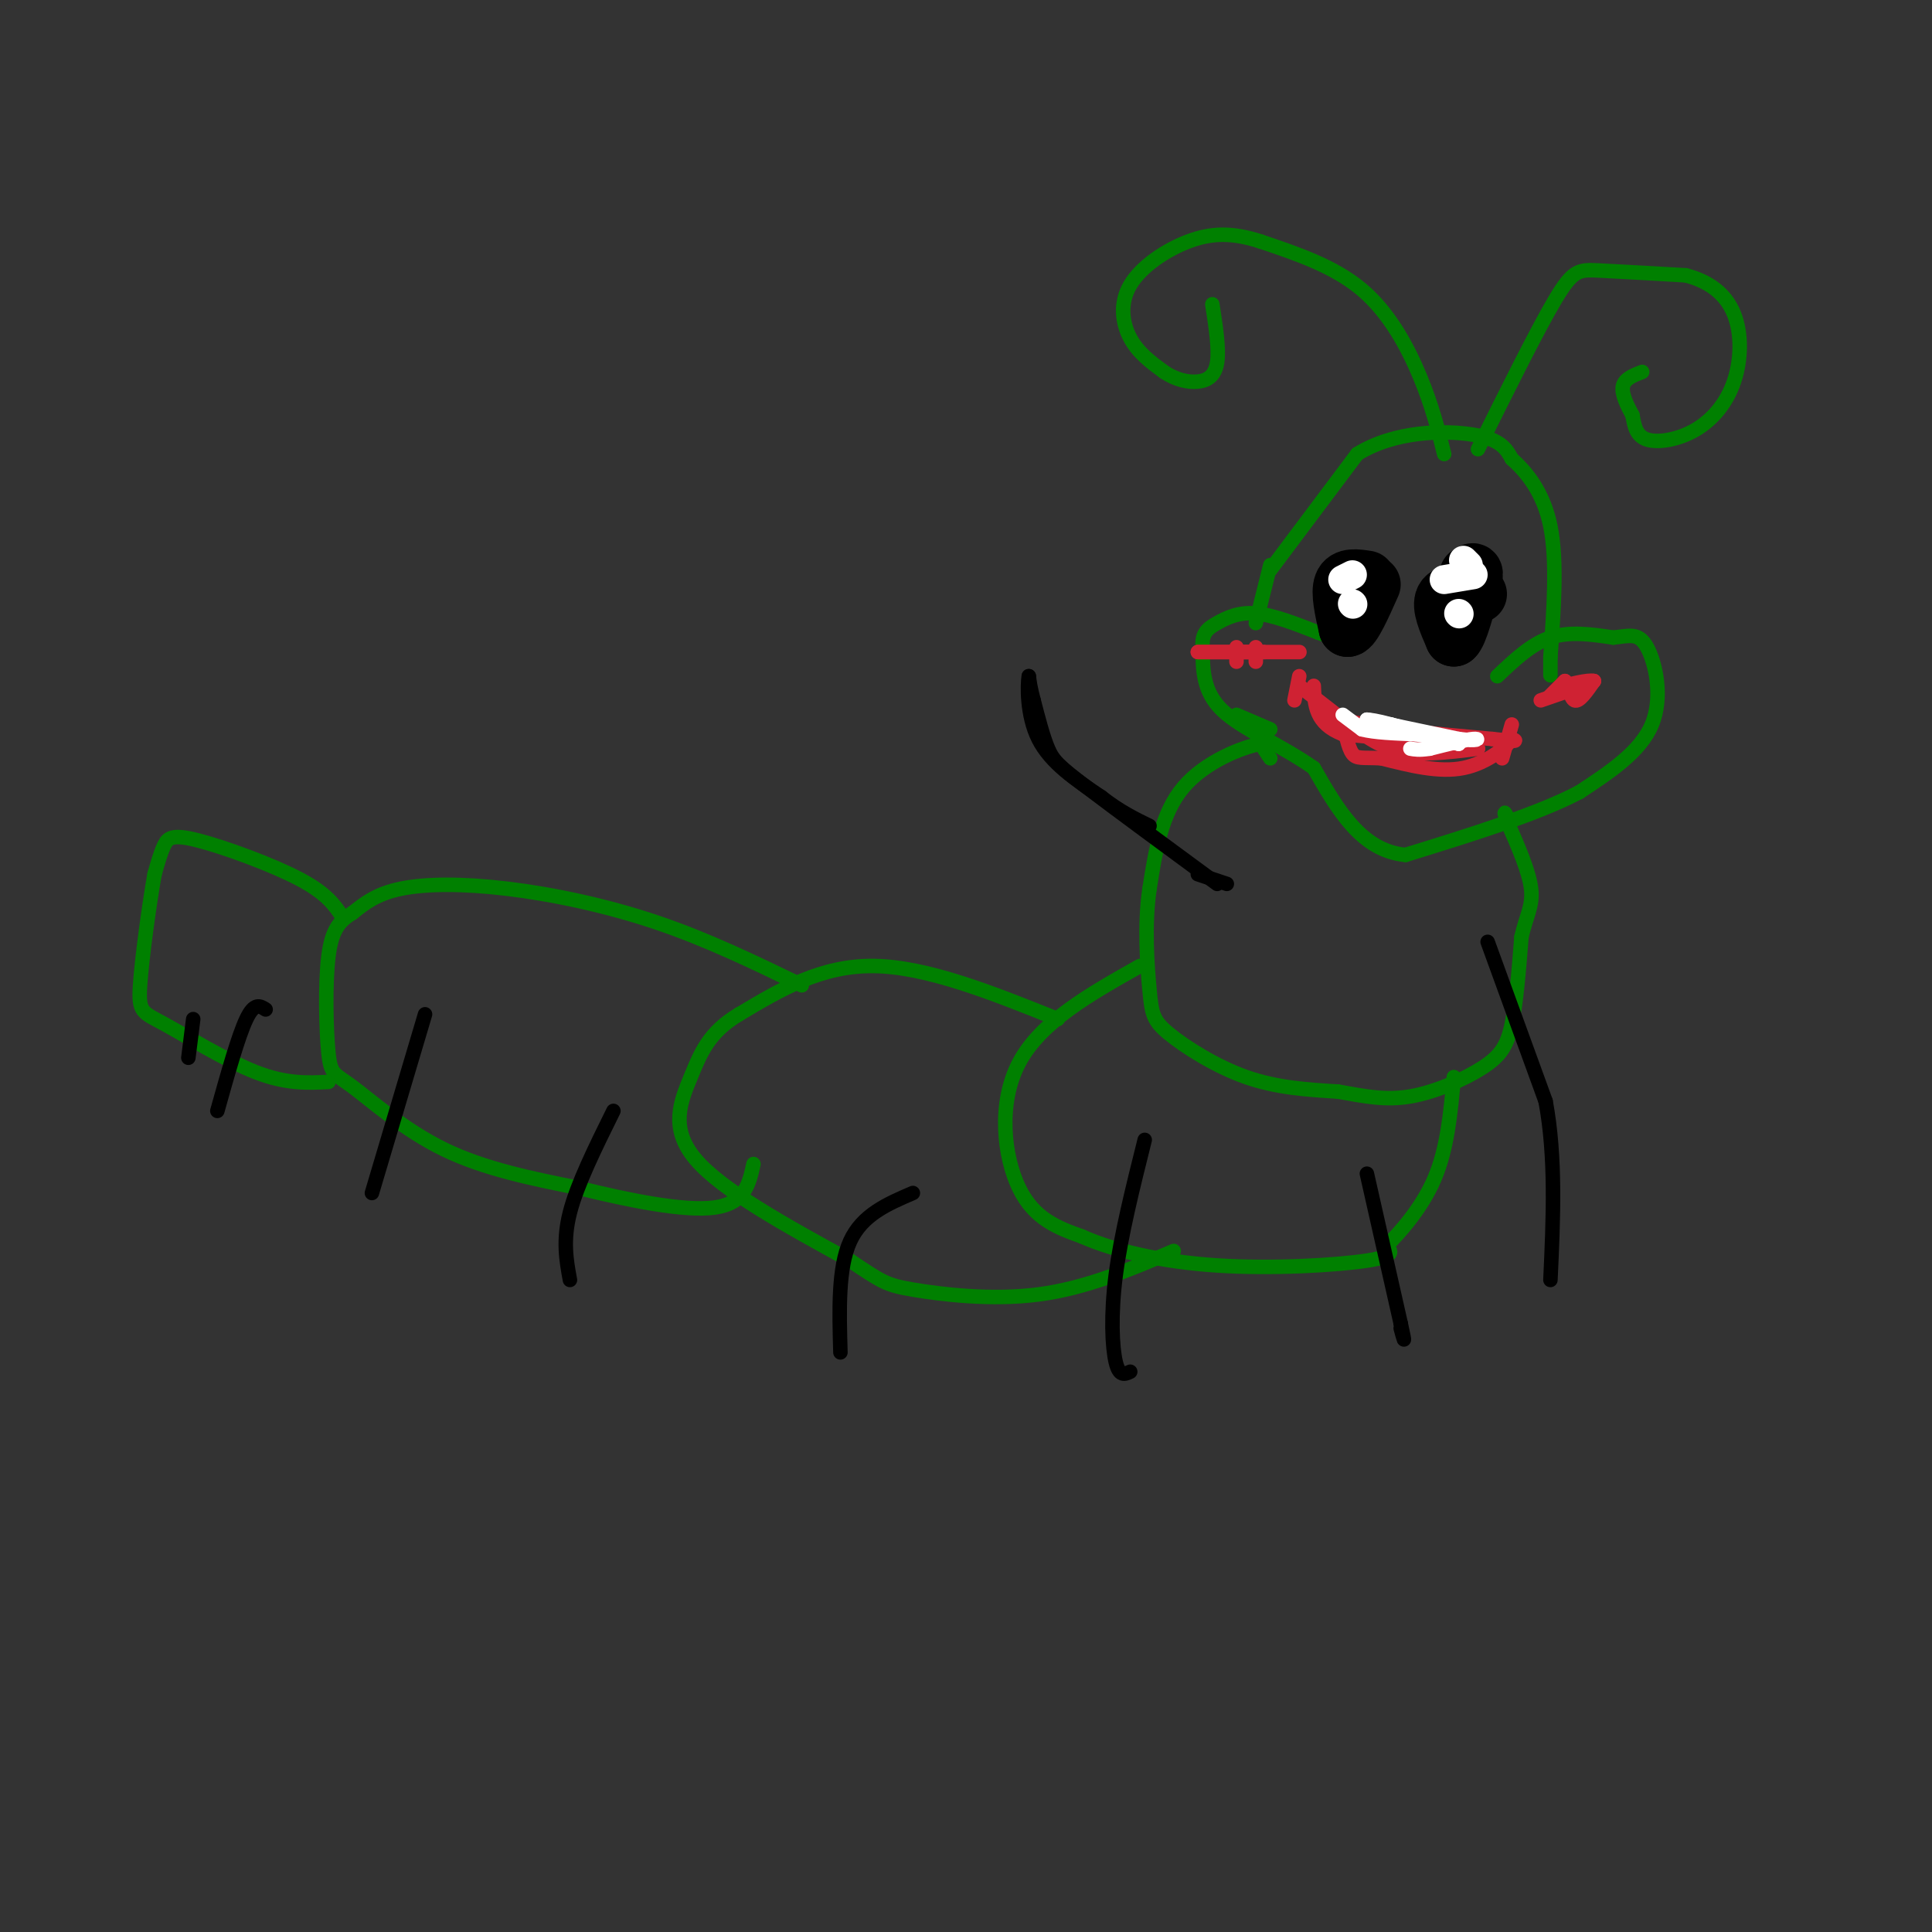 <svg viewBox='0 0 400 400' version='1.1' xmlns='http://www.w3.org/2000/svg' xmlns:xlink='http://www.w3.org/1999/xlink'><rect x="0" y="0" width="400" height="400" fill="#333333" stroke="none"/><g fill='none' stroke='#008000' stroke-width='3' stroke-linecap='round' stroke-linejoin='round'><path d='M263,118c0.000,0.000 18.000,-24.000 18,-24'/><path d='M281,94c7.778,-4.844 18.222,-4.956 24,-4c5.778,0.956 6.889,2.978 8,5'/><path d='M313,95c3.022,2.689 6.578,6.911 8,14c1.422,7.089 0.711,17.044 0,27'/><path d='M321,136c0.000,5.000 0.000,4.000 0,3'/><path d='M310,140c3.500,-3.333 7.000,-6.667 11,-8c4.000,-1.333 8.500,-0.667 13,0'/><path d='M334,132c3.357,-0.333 5.250,-1.167 7,2c1.750,3.167 3.357,10.333 1,16c-2.357,5.667 -8.679,9.833 -15,14'/><path d='M327,164c-8.500,4.500 -22.250,8.750 -36,13'/><path d='M291,177c-9.167,-0.833 -14.083,-9.417 -19,-18'/><path d='M272,159c-7.000,-4.889 -15.000,-8.111 -19,-12c-4.000,-3.889 -4.000,-8.444 -4,-13'/><path d='M249,134c-0.262,-2.976 1.083,-3.917 3,-5c1.917,-1.083 4.405,-2.310 8,-2c3.595,0.310 8.298,2.155 13,4'/><path d='M273,131c2.500,0.833 2.250,0.917 2,1'/><path d='M256,148c0.000,0.000 7.000,3.000 7,3'/><path d='M260,129c0.000,0.000 3.000,-12.000 3,-12'/><path d='M263,157c0.000,0.000 -2.000,-3.000 -2,-3'/><path d='M261,154c-3.556,0.600 -11.444,3.600 -16,9c-4.556,5.400 -5.778,13.200 -7,21'/><path d='M238,184c-1.131,7.593 -0.458,16.077 0,21c0.458,4.923 0.700,6.287 4,9c3.300,2.713 9.657,6.775 16,9c6.343,2.225 12.671,2.612 19,3'/><path d='M277,226c5.517,0.968 9.809,1.888 15,1c5.191,-0.888 11.282,-3.585 15,-6c3.718,-2.415 5.062,-4.547 6,-9c0.938,-4.453 1.469,-11.226 2,-18'/><path d='M315,194c0.978,-4.400 2.422,-6.400 2,-10c-0.422,-3.600 -2.711,-8.800 -5,-14'/><path d='M312,170c-0.833,-2.500 -0.417,-1.750 0,-1'/><path d='M236,200c-10.267,5.778 -20.533,11.556 -25,20c-4.467,8.444 -3.133,19.556 0,26c3.133,6.444 8.067,8.222 13,10'/><path d='M224,256c6.548,2.929 16.417,5.250 28,6c11.583,0.750 24.881,-0.071 31,-1c6.119,-0.929 5.060,-1.964 4,-3'/><path d='M287,258c2.667,-2.644 7.333,-7.756 10,-14c2.667,-6.244 3.333,-13.622 4,-21'/><path d='M219,211c-13.500,-5.417 -27.000,-10.833 -38,-11c-11.000,-0.167 -19.500,4.917 -28,10'/><path d='M153,210c-6.274,3.726 -7.958,8.042 -10,13c-2.042,4.958 -4.440,10.560 1,17c5.440,6.440 18.720,13.720 32,21'/><path d='M176,261c6.679,4.440 7.375,5.042 13,6c5.625,0.958 16.179,2.274 26,1c9.821,-1.274 18.911,-5.137 28,-9'/><path d='M166,204c-9.768,-4.732 -19.536,-9.464 -30,-13c-10.464,-3.536 -21.625,-5.875 -31,-7c-9.375,-1.125 -16.964,-1.036 -22,0c-5.036,1.036 -7.518,3.018 -10,5'/><path d='M73,189c-2.656,1.663 -4.294,3.321 -5,9c-0.706,5.679 -0.478,15.378 0,20c0.478,4.622 1.206,4.168 5,7c3.794,2.832 10.656,8.952 19,13c8.344,4.048 18.172,6.024 28,8'/><path d='M120,246c10.222,2.533 21.778,4.867 28,4c6.222,-0.867 7.111,-4.933 8,-9'/><path d='M71,190c-1.625,-2.482 -3.250,-4.964 -9,-8c-5.750,-3.036 -15.625,-6.625 -21,-8c-5.375,-1.375 -6.250,-0.536 -7,1c-0.750,1.536 -1.375,3.768 -2,6'/><path d='M32,181c-1.037,5.805 -2.628,17.319 -3,23c-0.372,5.681 0.477,5.530 5,8c4.523,2.470 12.721,7.563 19,10c6.279,2.437 10.640,2.219 15,2'/><path d='M299,94c-1.244,-4.978 -2.489,-9.956 -5,-16c-2.511,-6.044 -6.289,-13.156 -12,-18c-5.711,-4.844 -13.356,-7.422 -21,-10'/><path d='M261,50c-5.941,-1.939 -10.293,-1.788 -15,0c-4.707,1.788 -9.767,5.212 -12,9c-2.233,3.788 -1.638,7.939 0,11c1.638,3.061 4.319,5.030 7,7'/><path d='M241,77c2.417,1.631 4.958,2.208 7,2c2.042,-0.208 3.583,-1.202 4,-4c0.417,-2.798 -0.292,-7.399 -1,-12'/><path d='M306,93c6.156,-12.400 12.311,-24.800 16,-31c3.689,-6.200 4.911,-6.200 9,-6c4.089,0.200 11.044,0.600 18,1'/><path d='M349,57c4.960,1.267 8.359,3.933 10,8c1.641,4.067 1.522,9.533 0,14c-1.522,4.467 -4.448,7.933 -8,10c-3.552,2.067 -7.729,2.733 -10,2c-2.271,-0.733 -2.635,-2.867 -3,-5'/><path d='M338,86c-1.089,-1.978 -2.311,-4.422 -2,-6c0.311,-1.578 2.156,-2.289 4,-3'/></g>
<g fill='none' stroke='#000000' stroke-width='12' stroke-linecap='round' stroke-linejoin='round'><path d='M283,120c-2.167,-0.333 -4.333,-0.667 -5,1c-0.667,1.667 0.167,5.333 1,9'/><path d='M279,130c1.000,0.000 3.000,-4.500 5,-9'/><path d='M306,123c-3.083,-0.250 -6.167,-0.500 -7,1c-0.833,1.500 0.583,4.750 2,8'/><path d='M301,132c1.000,-0.667 2.500,-6.333 4,-12'/><path d='M305,120c0.500,-2.167 -0.250,-1.583 -1,-1'/></g>
<g fill='none' stroke='#ffffff' stroke-width='6' stroke-linecap='round' stroke-linejoin='round'><path d='M280,119c0.000,0.000 -2.000,1.000 -2,1'/><path d='M305,119c0.000,0.000 -6.000,1.000 -6,1'/><path d='M302,127c0.000,0.000 0.100,0.100 0.1,0.1'/><path d='M280,125c0.000,0.000 0.100,0.100 0.1,0.1'/><path d='M304,117c0.000,0.000 -1.000,-1.000 -1,-1'/></g>
<g fill='none' stroke='#cf2233' stroke-width='3' stroke-linecap='round' stroke-linejoin='round'><path d='M269,142c0.000,0.000 9.000,7.000 9,7'/><path d='M278,149c6.667,1.833 18.833,2.917 31,4'/><path d='M309,153c5.833,0.667 4.917,0.333 4,0'/><path d='M313,153c-0.844,1.422 -4.956,4.978 -10,6c-5.044,1.022 -11.022,-0.489 -17,-2'/><path d='M286,157c-3.889,-0.222 -5.111,0.222 -6,-1c-0.889,-1.222 -1.444,-4.111 -2,-7'/><path d='M278,149c1.111,0.244 4.889,4.356 10,6c5.111,1.644 11.556,0.822 18,0'/><path d='M306,155c-1.667,-0.500 -14.833,-1.750 -28,-3'/><path d='M278,152c-5.667,-2.167 -5.833,-6.083 -6,-10'/><path d='M269,140c0.000,0.000 -1.000,5.000 -1,5'/><path d='M313,150c0.000,0.000 -2.000,7.000 -2,7'/></g>
<g fill='none' stroke='#000000' stroke-width='3' stroke-linecap='round' stroke-linejoin='round'><path d='M254,183c0.000,0.000 -6.000,-2.000 -6,-2'/><path d='M252,183c-10.578,-7.778 -21.156,-15.556 -27,-20c-5.844,-4.444 -6.956,-5.556 -8,-8c-1.044,-2.444 -2.022,-6.222 -3,-10'/><path d='M214,145c-0.667,-2.500 -0.833,-3.750 -1,-5'/><path d='M213,140c-0.289,1.578 -0.511,8.022 2,13c2.511,4.978 7.756,8.489 13,12'/><path d='M228,165c3.833,3.000 6.917,4.500 10,6'/><path d='M308,195c0.000,0.000 12.000,33.000 12,33'/><path d='M320,228c2.167,11.667 1.583,24.333 1,37'/><path d='M283,243c0.000,0.000 7.000,31.000 7,31'/><path d='M290,274c1.167,5.333 0.583,3.167 0,1'/><path d='M237,236c-2.467,9.867 -4.933,19.733 -6,28c-1.067,8.267 -0.733,14.933 0,18c0.733,3.067 1.867,2.533 3,2'/><path d='M189,247c-5.250,2.250 -10.500,4.500 -13,10c-2.500,5.500 -2.250,14.250 -2,23'/><path d='M127,230c-3.750,7.583 -7.500,15.167 -9,21c-1.500,5.833 -0.750,9.917 0,14'/><path d='M88,210c0.000,0.000 -11.000,37.000 -11,37'/><path d='M55,209c-1.167,-0.750 -2.333,-1.500 -4,2c-1.667,3.500 -3.833,11.250 -6,19'/><path d='M40,211c0.000,0.000 -1.000,8.000 -1,8'/></g>
<g fill='none' stroke='#cf2233' stroke-width='3' stroke-linecap='round' stroke-linejoin='round'><path d='M256,134c0.000,0.000 0.000,3.000 0,3'/><path d='M260,134c0.000,0.000 0.000,3.000 0,3'/><path d='M321,144c0.000,0.000 3.000,-3.000 3,-3'/><path d='M324,141c0.733,0.600 1.067,3.600 2,4c0.933,0.400 2.467,-1.800 4,-4'/><path d='M330,141c-0.978,-0.356 -5.422,0.756 -6,1c-0.578,0.244 2.711,-0.378 6,-1'/><path d='M330,141c-0.833,0.500 -5.917,2.250 -11,4'/><path d='M257,135c2.250,0.000 4.500,0.000 3,0c-1.500,0.000 -6.750,0.000 -12,0'/><path d='M248,135c2.978,0.000 16.422,0.000 20,0c3.578,0.000 -2.711,0.000 -9,0'/><path d='M259,135c-0.422,0.000 3.022,0.000 3,0c-0.022,0.000 -3.511,0.000 -7,0'/></g>
<g fill='none' stroke='#ffffff' stroke-width='3' stroke-linecap='round' stroke-linejoin='round'><path d='M278,148c0.000,0.000 4.000,3.000 4,3'/><path d='M282,151c2.500,0.667 6.750,0.833 11,1'/><path d='M293,152c3.333,0.500 6.167,1.250 9,2'/><path d='M302,154c-0.833,-0.333 -7.417,-2.167 -14,-4'/><path d='M288,150c-3.167,-0.833 -4.083,-0.917 -5,-1'/><path d='M283,149c2.333,0.500 10.667,2.250 19,4'/><path d='M302,153c4.022,0.533 4.578,-0.133 3,0c-1.578,0.133 -5.289,1.067 -9,2'/><path d='M296,155c-2.167,0.333 -3.083,0.167 -4,0'/></g>
</svg>